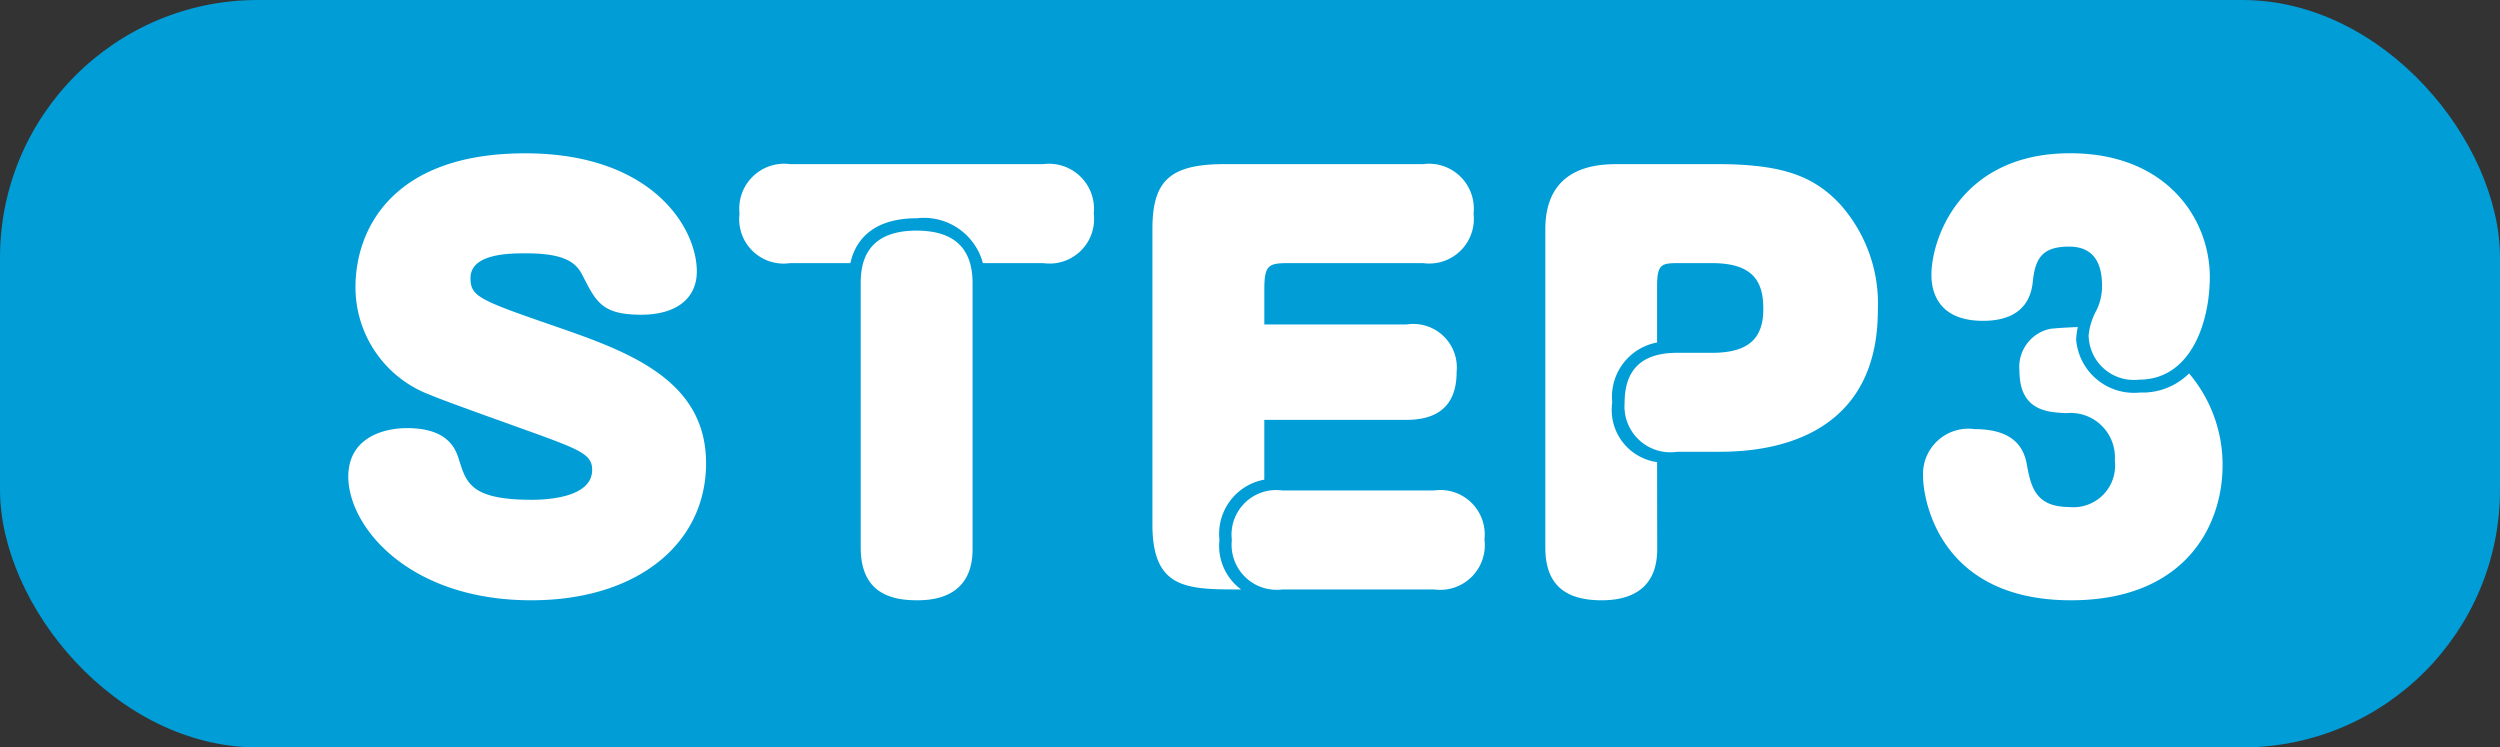 <svg xmlns="http://www.w3.org/2000/svg" viewBox="0 0 97 29"><rect x="0" y="0" width="97" height="29" fill="#333333" stroke="none"/><defs><style>.abb4197c-0d46-4ff9-9fb7-096b92502b60{fill:#009dd7;}.acec868c-5c1d-438a-a809-ec29c3d3e8da{fill:#fff;}</style></defs><g id="b35b53a5-6b72-4509-b7f1-99a30529a671" data-name="レイヤー 2"><g id="a5d0a6ec-de4d-4905-a677-67fb89eb433c" data-name="レイヤー 2"><rect class="abb4197c-0d46-4ff9-9fb7-096b92502b60" width="97" height="29" rx="10"/><path class="acec868c-5c1d-438a-a809-ec29c3d3e8da" d="M18.255,10.789c0,.74.361.86,3.541,1.96,2.761.96,5.6,2.081,5.6,5.222,0,3.12-2.661,5.32-6.782,5.32-4.761,0-7.1-2.86-7.1-4.8,0-1.48,1.32-1.88,2.28-1.88,1.64,0,1.9.86,2.02,1.241.281.9.48,1.54,2.821,1.54.58,0,2.341-.081,2.341-1.161,0-.54-.38-.74-1.841-1.28-.7-.26-3.821-1.36-4.421-1.62a4.456,4.456,0,0,1-2.921-4.2c0-2.181,1.381-5.182,6.582-5.182,4.941,0,6.662,2.9,6.662,4.581,0,1.041-.781,1.681-2.161,1.681-1.5,0-1.74-.48-2.26-1.5-.24-.48-.62-.881-2.2-.881C19.8,9.828,18.255,9.828,18.255,10.789Z"/><path class="acec868c-5c1d-438a-a809-ec29c3d3e8da" d="M30.655,10.209a1.723,1.723,0,0,1-1.961-1.921,1.742,1.742,0,0,1,1.961-1.92h9.822a1.748,1.748,0,0,1,1.961,1.92,1.727,1.727,0,0,1-1.961,1.921H38.136a2.368,2.368,0,0,0-2.56-1.741c-1.5,0-2.341.66-2.581,1.741Zm2.74.78c0-.72.161-2.041,2.161-2.041,1.42,0,2.18.641,2.18,2.041V21.251c0,.46,0,2.04-2.14,2.04-.94,0-2.2-.22-2.2-2.04Z"/><path class="acec868c-5c1d-438a-a809-ec29c3d3e8da" d="M54.577,12.589a1.689,1.689,0,0,1,1.94,1.841c0,.9-.34,1.86-1.94,1.86H49.055v2.32a2.14,2.14,0,0,0-1.74,2.341,2.1,2.1,0,0,0,.84,1.92c-2.1,0-3.441,0-3.441-2.52V8.889c0-1.861.66-2.521,2.8-2.521h7.7a1.741,1.741,0,0,1,1.96,1.92,1.733,1.733,0,0,1-1.96,1.921H50.056c-.821,0-1,.04-1,1.02v1.36ZM49.755,22.871a1.748,1.748,0,0,1-1.96-1.92,1.733,1.733,0,0,1,1.96-1.921h5.882a1.724,1.724,0,0,1,1.96,1.9,1.734,1.734,0,0,1-1.96,1.94Z"/><path class="acec868c-5c1d-438a-a809-ec29c3d3e8da" d="M64.3,21.251c0,.5-.02,2.04-2.16,2.04-1.381,0-2.181-.58-2.181-2.04V8.889c0-2.521,2.141-2.521,2.861-2.521H66.6c2.52,0,3.74.44,4.78,1.54a5.786,5.786,0,0,1,1.481,4.121c0,5.5-5.1,5.5-6.261,5.5H65.075a1.781,1.781,0,0,1-2.04-1.9c0-1.32.7-1.94,2.04-1.94h1.36c1.5,0,1.981-.641,1.981-1.7,0-.94-.28-1.78-1.981-1.78h-1.24c-.7,0-.9,0-.9.88v2.2a2.142,2.142,0,0,0-1.74,2.32,2.047,2.047,0,0,0,1.74,2.322Z"/><path class="acec868c-5c1d-438a-a809-ec29c3d3e8da" d="M80.555,13.19a2.254,2.254,0,0,0,2.481,2.04,2.559,2.559,0,0,0,1.9-.741,5.468,5.468,0,0,1,1.3,3.562c0,2.4-1.5,5.24-5.881,5.24-5.121,0-5.741-3.921-5.741-4.82a1.76,1.76,0,0,1,2-1.821c1.361,0,1.881.58,2.021,1.34.159.861.32,1.681,1.64,1.681a1.616,1.616,0,0,0,1.78-1.8,1.723,1.723,0,0,0-1.9-1.84c-.66-.04-1.8-.06-1.8-1.64A1.51,1.51,0,0,1,79.5,12.77c.14-.04,1.06-.08,1.12-.08A2.743,2.743,0,0,0,80.555,13.19ZM83,14.73a1.754,1.754,0,0,1-1.961-1.721,2.506,2.506,0,0,1,.3-.96,2.122,2.122,0,0,0,.22-.96c0-.76-.24-1.521-1.28-1.521-1.02,0-1.3.441-1.4,1.3-.04.42-.179,1.58-1.94,1.58s-2-1.16-2-1.78c0-1.421,1.14-4.722,5.381-4.722,3.761,0,5.421,2.561,5.421,4.8C85.736,12.569,84.976,14.73,83,14.73Z"/></g></g></svg>